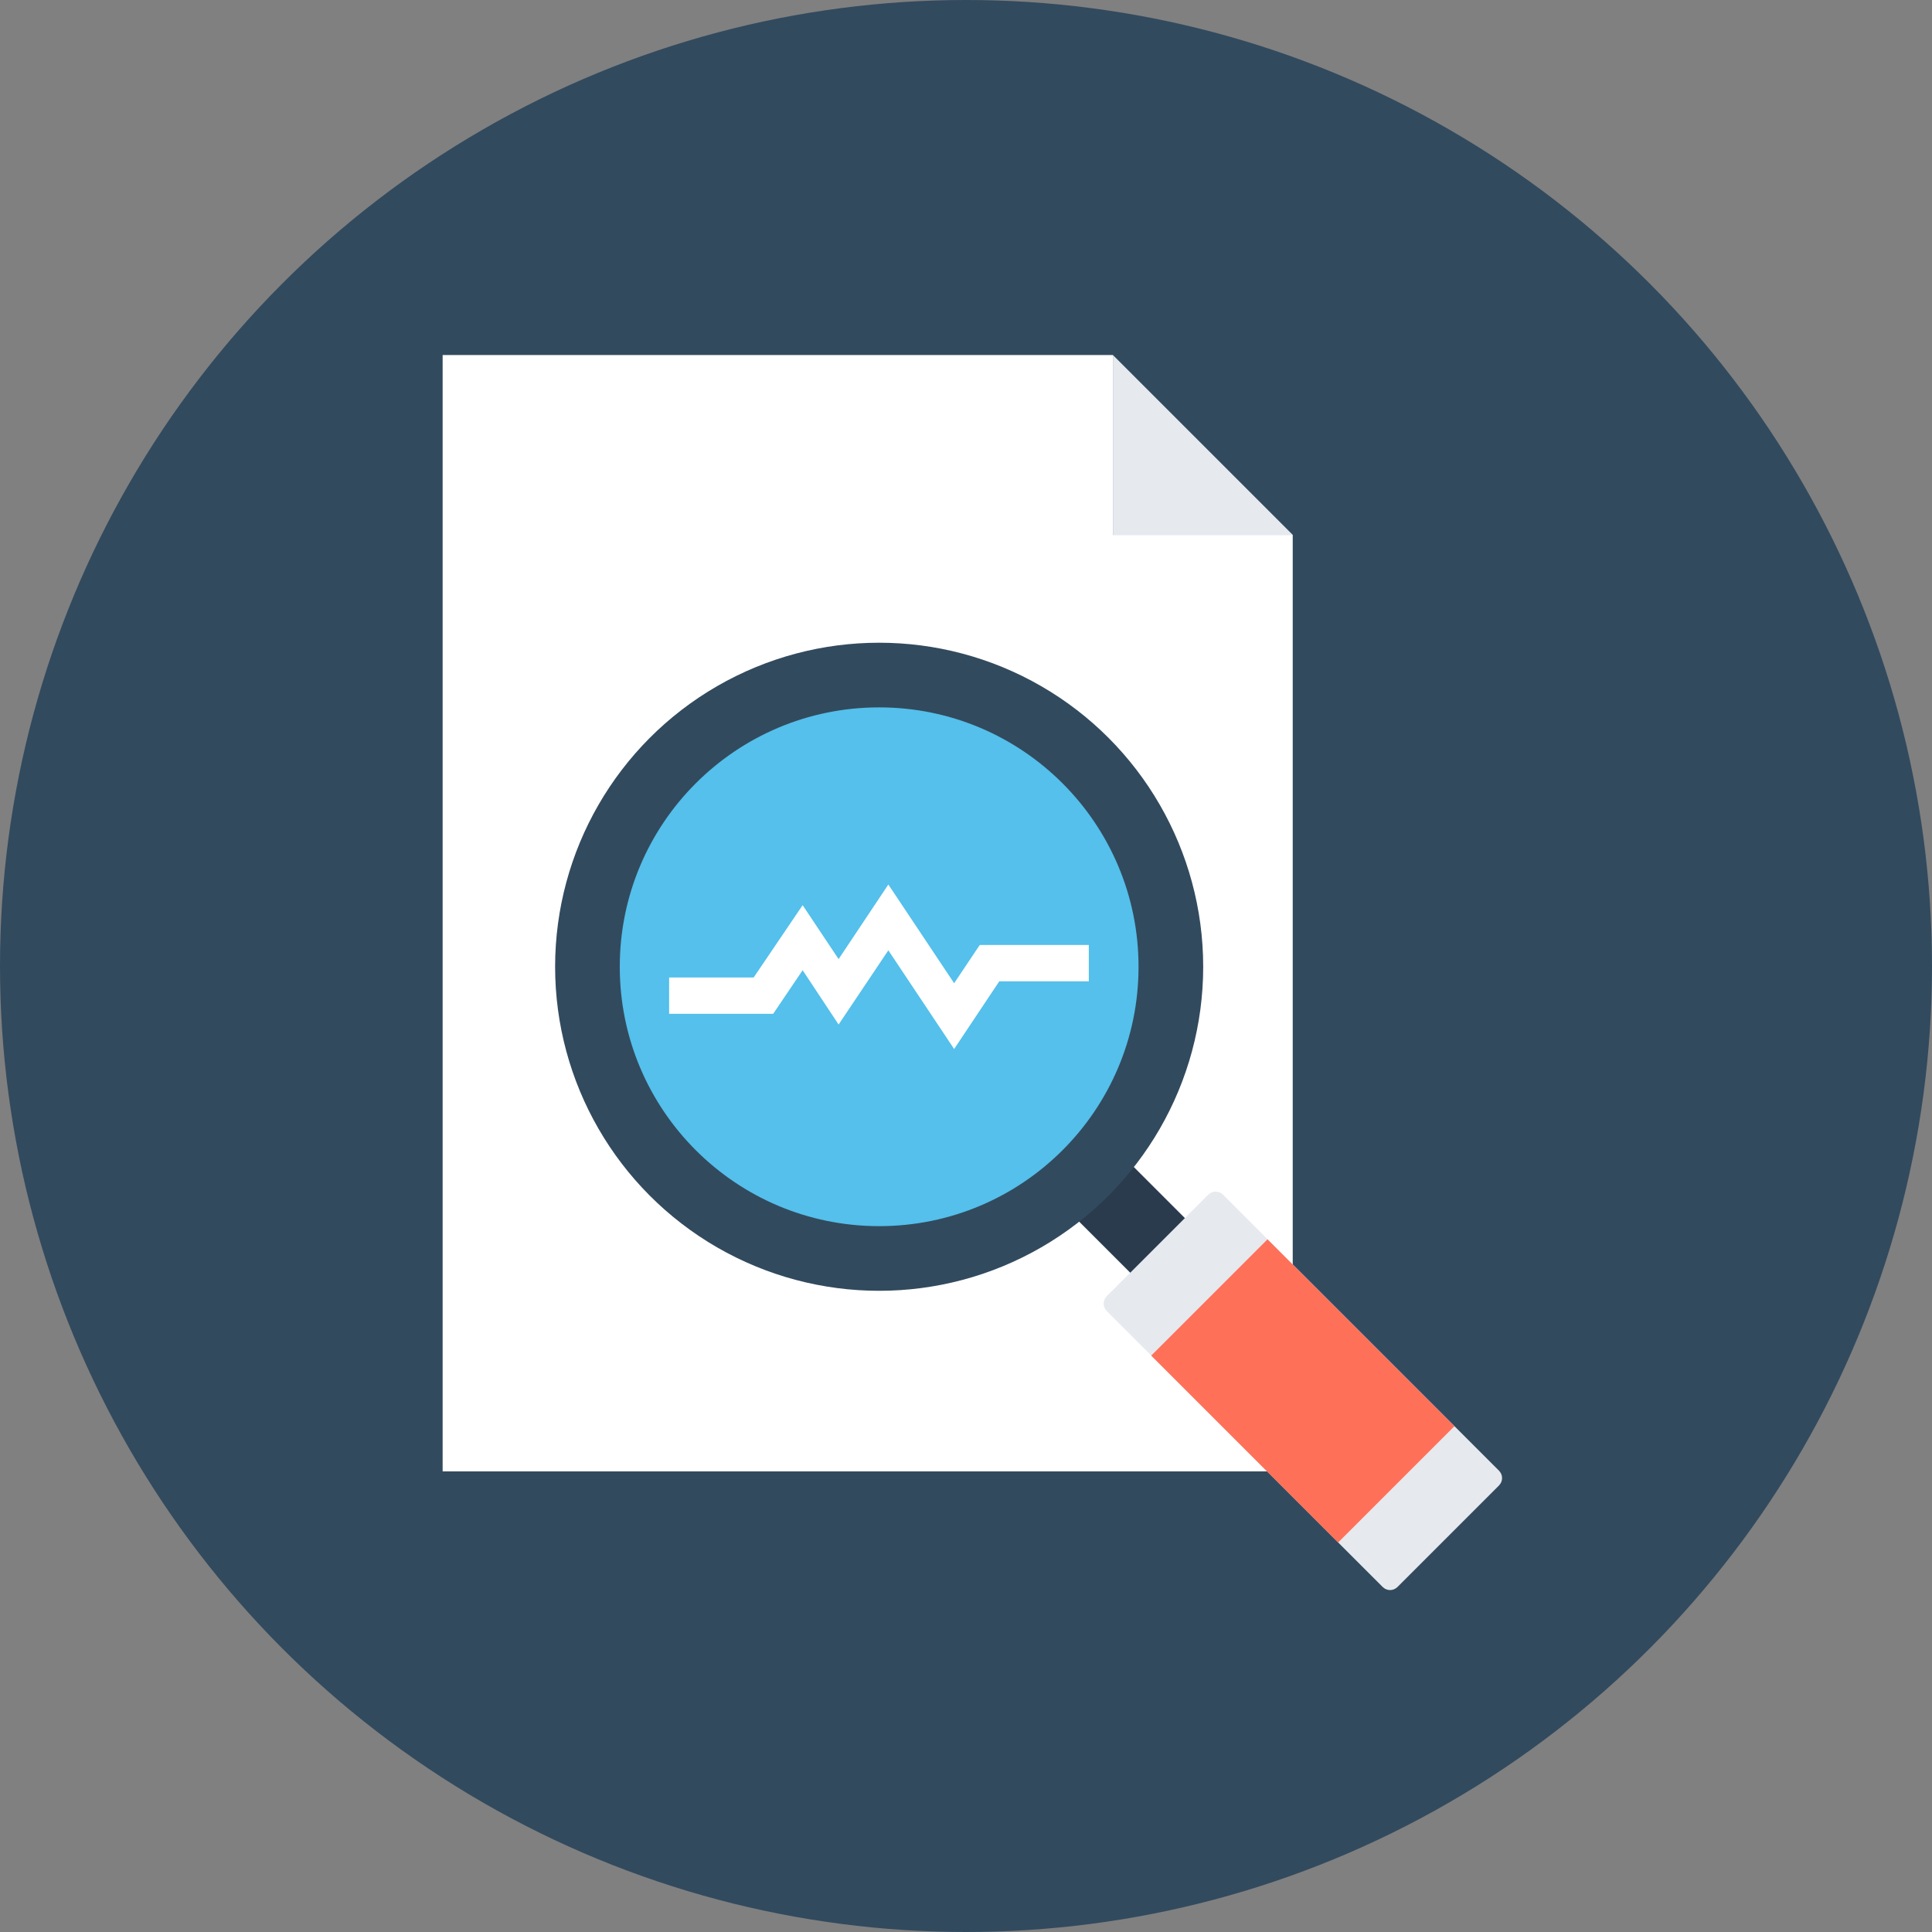 <?xml version="1.0" encoding="iso-8859-1"?>
<!-- Uploaded to: SVG Repo, www.svgrepo.com, Generator: SVG Repo Mixer Tools -->
<svg version="1.1" id="Layer_1" xmlns="http://www.w3.org/2000/svg" xmlns:xlink="http://www.w3.org/1999/xlink" 
	 viewBox="0 0 505 505" xml:space="preserve">
<rect x="0" y="0" width="505" height="505" fill="#808080" stroke="none"/>
<circle style="fill:#324A5E;" cx="252.5" cy="252.5" r="252.5"/>
<polygon style="fill:#FFFFFF;" points="290.9,92.8 290.9,139.8 337.9,139.8 337.9,384.6 115.7,384.6 115.7,92.8 "/>
<polygon style="fill:#E6E9EE;" points="290.9,92.8 337.9,139.8 290.9,139.8 "/>
<rect x="285.546" y="301.719" transform="matrix(-0.707 0.707 -0.707 -0.707 730.032 334.948)" style="fill:#2B3B4E;" width="20.2" height="33.9"/>
<circle style="fill:#324A5E;" cx="229.8" cy="252.7" r="84.7"/>
<circle style="fill:#54C0EB;" cx="229.8" cy="252.7" r="67.8"/>
<path style="fill:#E6E9EE;" d="M315.8,312.3l-26.5,26.5c-1.1,1.1-1.1,2.8,0,3.9l72.1,72.1c1.1,1.1,2.8,1.1,3.9,0l26.5-26.5
	c1.1-1.1,1.1-2.8,0-3.9l-72.1-72.1C318.6,311.2,316.9,311.2,315.8,312.3z"/>
<rect x="305.992" y="341.994" transform="matrix(-0.707 -0.707 0.707 -0.707 324.313 861.322)" style="fill:#FF7058;" width="69.099" height="43"/>
<polygon style="fill:#FFFFFF;" points="249.4,274.2 232.2,248.4 219.2,267.8 209.8,253.6 202.1,265 174.9,265 174.9,255.5 
	197,255.5 209.8,236.6 219.2,250.7 232.2,231.2 249.4,257 256.1,247 284.6,247 284.6,256.5 261.2,256.5 "/>
</svg>